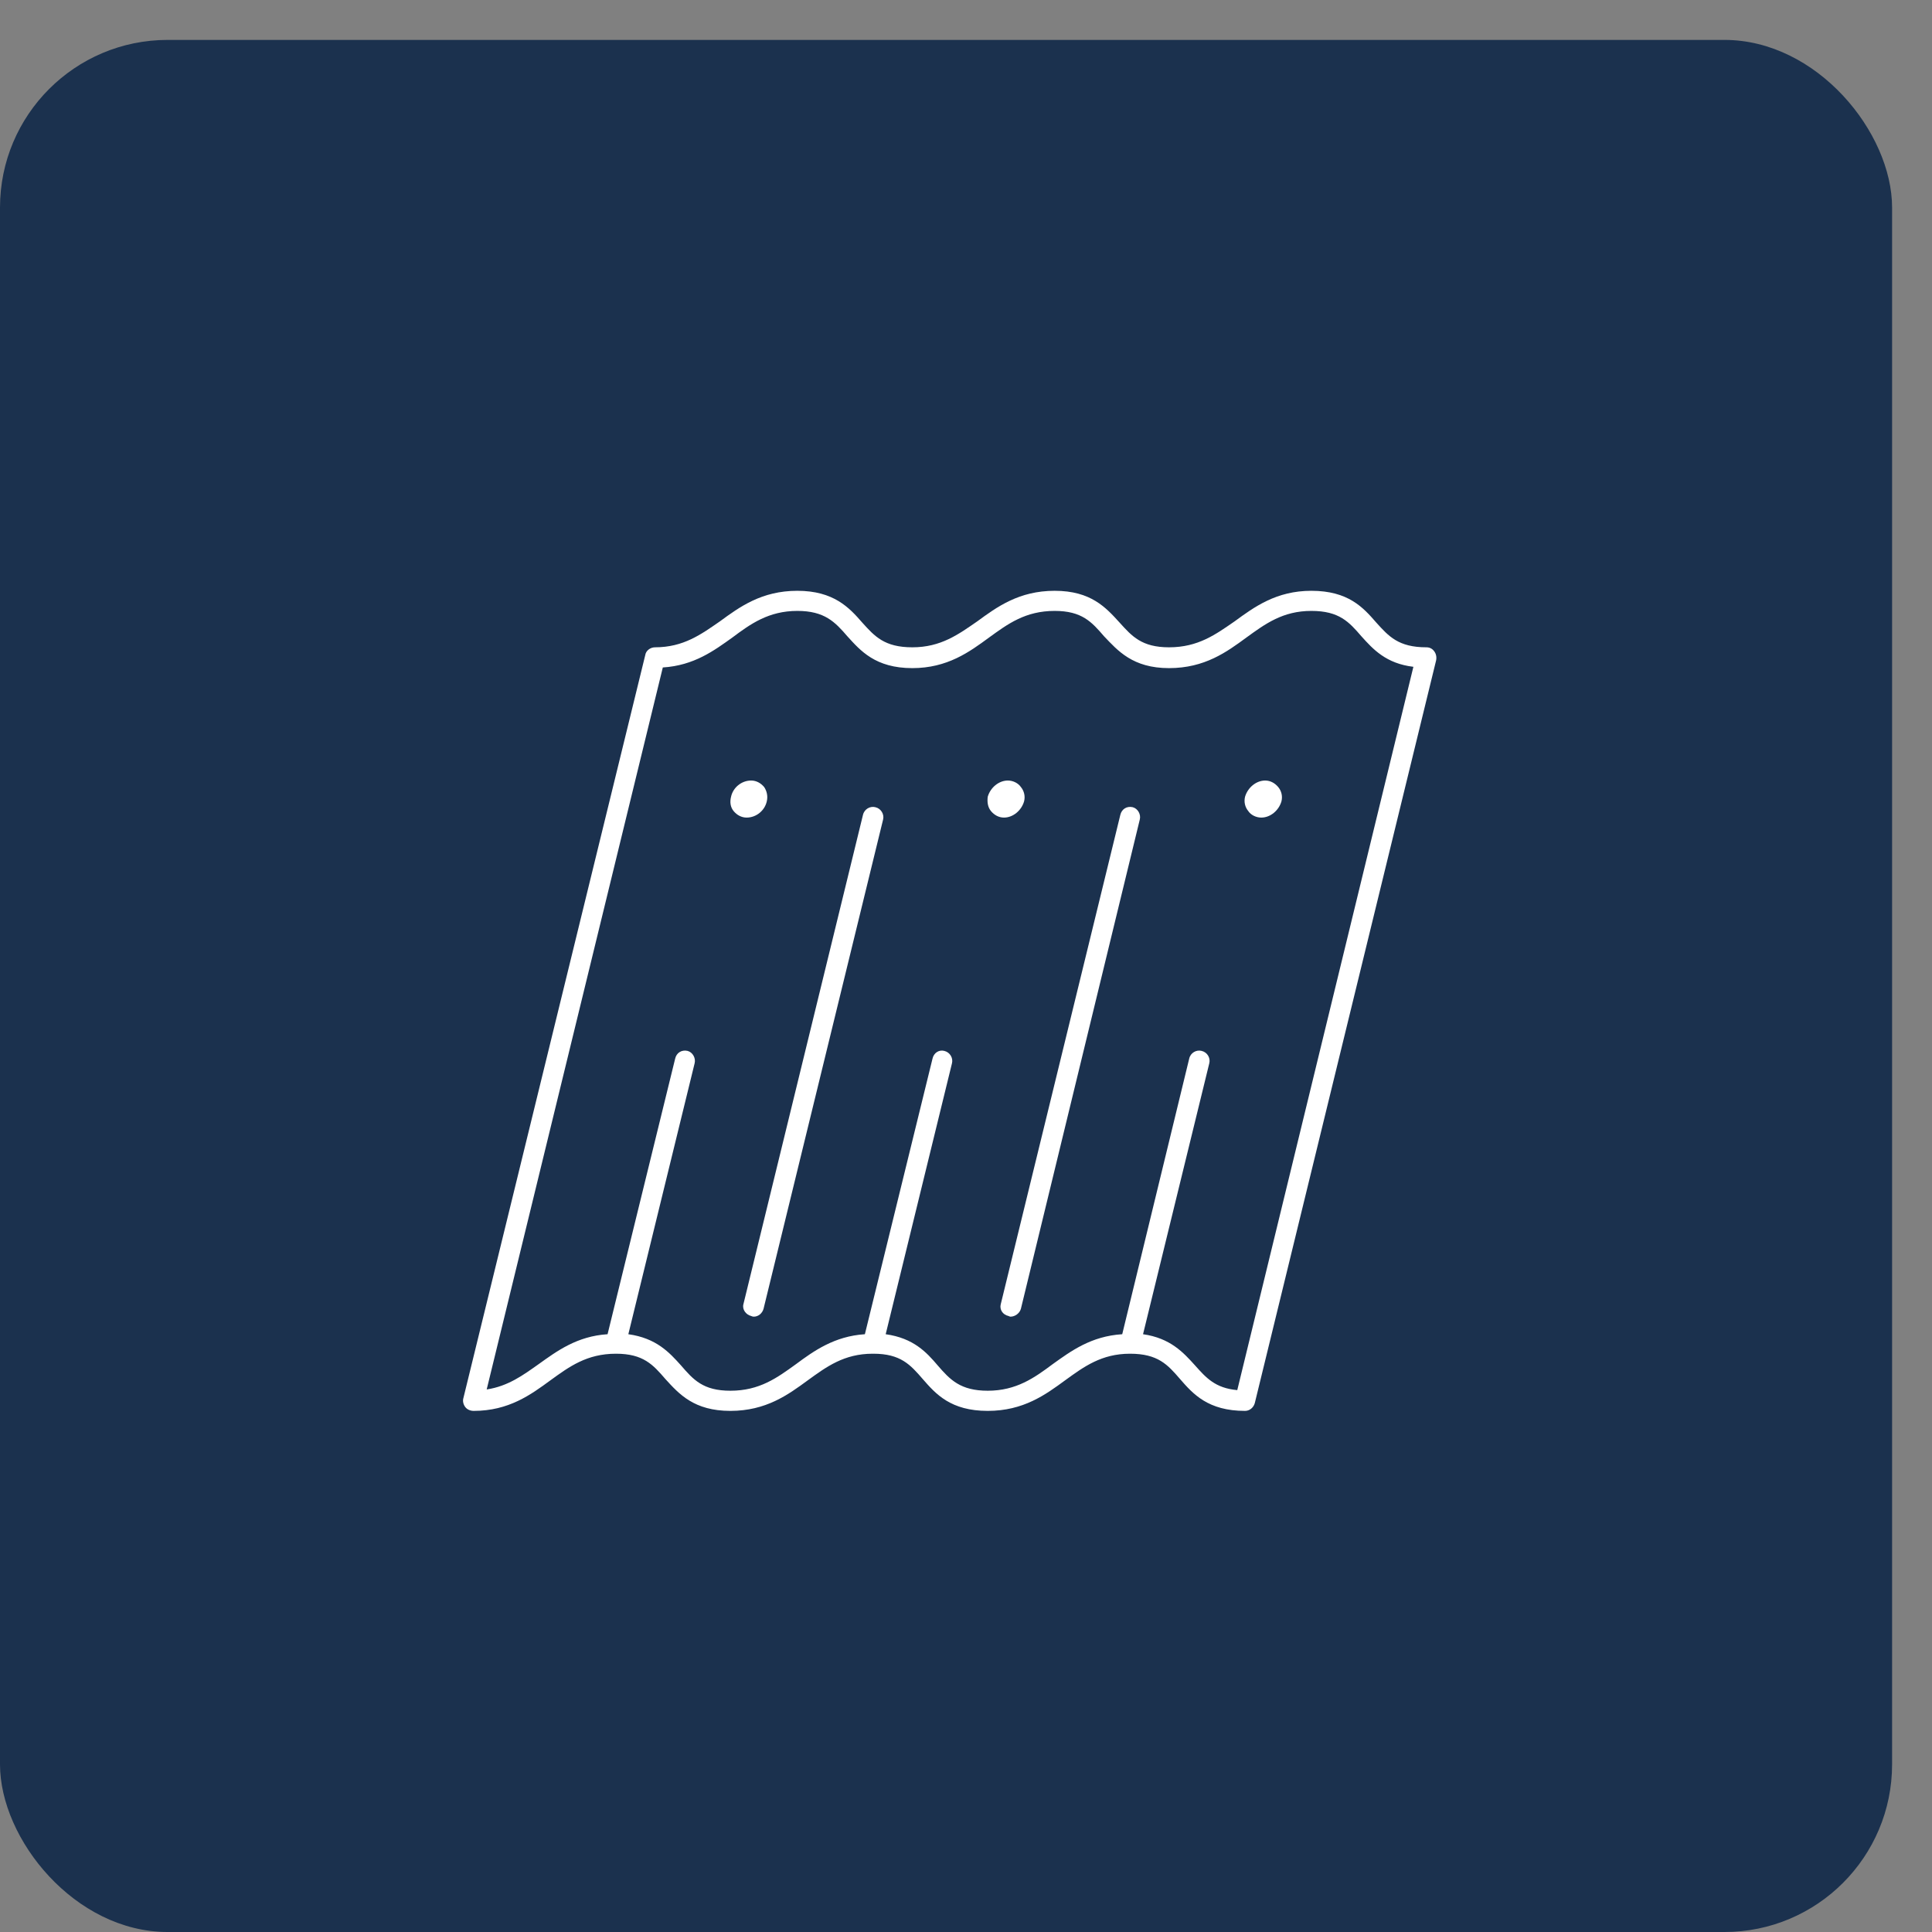 <?xml version="1.0" encoding="UTF-8"?> <svg xmlns="http://www.w3.org/2000/svg" width="44" height="44" viewBox="0 0 44 44" fill="none"><rect x="0" y="0" width="44" height="44" fill="#808080" stroke="none"/><rect y="0.909" width="43.091" height="43.091" rx="3.818" fill="#1B314E"></rect><path fill-rule="evenodd" clip-rule="evenodd" d="M32.707 15.038L28.577 31.955C28.548 32.058 28.459 32.132 28.355 32.132C27.512 32.132 27.171 31.747 26.875 31.407C26.594 31.081 26.372 30.83 25.736 30.83C25.085 30.83 24.685 31.126 24.256 31.437C23.812 31.762 23.309 32.132 22.495 32.132C21.651 32.132 21.311 31.747 21.015 31.407C20.733 31.081 20.511 30.83 19.89 30.83C19.88 30.83 19.875 30.83 19.875 30.83C19.224 30.83 18.824 31.126 18.395 31.437C17.951 31.762 17.448 32.132 16.634 32.132C15.805 32.132 15.465 31.747 15.154 31.407C14.873 31.081 14.651 30.83 14.029 30.83C13.363 30.83 12.963 31.126 12.534 31.437C12.09 31.762 11.587 32.132 10.788 32.132C10.714 32.132 10.64 32.103 10.595 32.043C10.551 31.984 10.536 31.91 10.551 31.851L14.695 14.92C14.71 14.816 14.813 14.742 14.917 14.742C15.568 14.742 15.968 14.446 16.397 14.15C16.841 13.825 17.344 13.455 18.158 13.455C18.987 13.455 19.342 13.839 19.638 14.18C19.919 14.491 20.141 14.742 20.778 14.742C21.429 14.742 21.829 14.446 22.258 14.15C22.702 13.825 23.205 13.455 24.019 13.455C24.848 13.455 25.188 13.839 25.499 14.18C25.78 14.491 26.002 14.742 26.624 14.742C27.29 14.742 27.689 14.446 28.119 14.15C28.563 13.825 29.066 13.455 29.865 13.455C30.709 13.455 31.049 13.839 31.345 14.18C31.626 14.491 31.848 14.742 32.485 14.742C32.559 14.742 32.618 14.772 32.662 14.831C32.707 14.89 32.721 14.964 32.707 15.038ZM32.189 15.186C31.567 15.112 31.271 14.787 31.005 14.491C30.723 14.165 30.501 13.913 29.865 13.913C29.214 13.913 28.814 14.209 28.385 14.52C27.941 14.846 27.438 15.216 26.624 15.216C25.795 15.216 25.455 14.816 25.144 14.491C24.863 14.165 24.641 13.913 24.019 13.913C23.353 13.913 22.953 14.209 22.524 14.52C22.08 14.846 21.577 15.216 20.778 15.216C19.934 15.216 19.594 14.816 19.298 14.491C19.017 14.165 18.78 13.913 18.158 13.913C17.507 13.913 17.093 14.209 16.678 14.52C16.264 14.816 15.805 15.157 15.095 15.201L11.084 31.644C11.572 31.57 11.913 31.318 12.268 31.067C12.682 30.771 13.141 30.43 13.837 30.386L15.376 24.111C15.405 23.977 15.524 23.903 15.657 23.933C15.775 23.963 15.849 24.096 15.82 24.214L14.31 30.386C14.947 30.475 15.243 30.8 15.509 31.096C15.79 31.422 16.012 31.673 16.634 31.673C17.3 31.673 17.699 31.377 18.129 31.067C18.528 30.771 19.002 30.43 19.697 30.386L21.237 24.111C21.266 23.977 21.385 23.903 21.503 23.933C21.636 23.963 21.71 24.096 21.681 24.214L20.171 30.386C20.807 30.475 21.103 30.8 21.355 31.096C21.636 31.422 21.873 31.673 22.495 31.673C23.146 31.673 23.56 31.377 23.975 31.067C24.389 30.771 24.848 30.43 25.558 30.386L27.083 24.111C27.112 23.977 27.245 23.903 27.364 23.933C27.497 23.963 27.571 24.096 27.541 24.214L26.032 30.386C26.653 30.475 26.949 30.8 27.216 31.096C27.467 31.377 27.675 31.614 28.178 31.659L32.189 15.186Z" fill="white"></path><path d="M25.795 18.383C25.662 18.353 25.544 18.427 25.514 18.561L22.791 29.705C22.761 29.823 22.835 29.942 22.968 29.971C22.988 29.981 23.003 29.986 23.013 29.986C23.116 29.986 23.22 29.912 23.25 29.808L25.958 18.664C25.988 18.546 25.913 18.413 25.795 18.383Z" fill="white"></path><path d="M19.934 18.383C19.816 18.353 19.683 18.427 19.653 18.561L16.93 29.705C16.9 29.823 16.989 29.942 17.107 29.971C17.127 29.981 17.147 29.986 17.167 29.986C17.27 29.986 17.359 29.912 17.389 29.808L20.112 18.664C20.141 18.546 20.067 18.413 19.934 18.383Z" fill="white"></path><path d="M17.463 18.25C17.492 18.132 17.463 18.013 17.403 17.924C17.329 17.836 17.226 17.776 17.107 17.776C16.885 17.776 16.693 17.939 16.649 18.146C16.619 18.265 16.634 18.383 16.708 18.472C16.782 18.561 16.885 18.62 17.004 18.62C17.226 18.62 17.418 18.457 17.463 18.25Z" fill="white"></path><path d="M23.323 18.25C23.353 18.132 23.323 18.013 23.25 17.924C23.19 17.836 23.072 17.776 22.953 17.776C22.746 17.776 22.554 17.939 22.495 18.146C22.48 18.265 22.495 18.383 22.569 18.472C22.643 18.561 22.746 18.62 22.865 18.62C23.072 18.62 23.264 18.457 23.323 18.25Z" fill="white"></path><path d="M28.814 17.776C28.607 17.776 28.415 17.939 28.355 18.146C28.326 18.265 28.355 18.383 28.429 18.472C28.488 18.561 28.607 18.62 28.725 18.62C28.933 18.62 29.125 18.457 29.184 18.25C29.214 18.132 29.184 18.013 29.11 17.924C29.036 17.836 28.933 17.776 28.814 17.776Z" fill="white"></path></svg> 